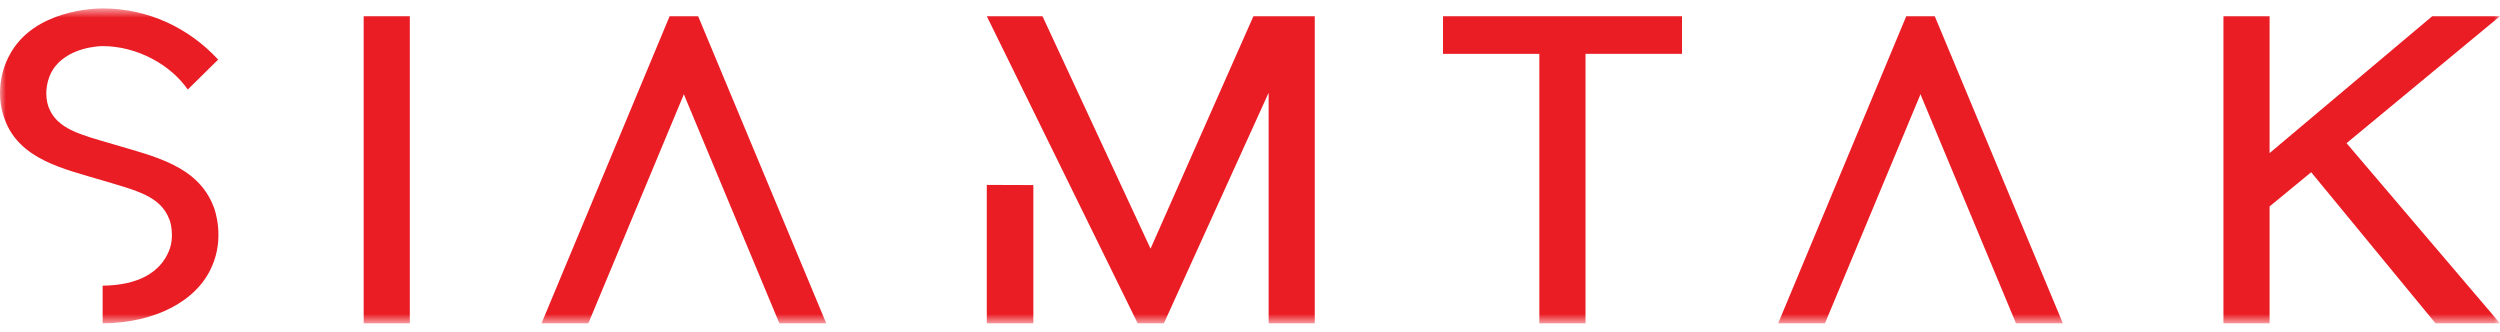 <svg width="211" height="28" viewBox="0 0 211 28" fill="none" xmlns="http://www.w3.org/2000/svg">
<g clip-path="url(#clip0_747_36)">
<mask id="mask0_747_36" style="mask-type:luminance" maskUnits="userSpaceOnUse" x="0" y="0" width="211" height="28">
<path d="M211 0.708H0V27.291H211V0.708Z" fill="white"/>
</mask>
<g mask="url(#mask0_747_36)">
<path d="M17.883 22.488C16.62 25.422 13.081 27.256 8.663 27.291V24.112C11.711 24.074 13.497 22.97 14.233 21.244C14.794 19.964 14.339 18.582 14.303 18.546C13.565 16.54 11.53 16.091 8.65 15.226C5.386 14.258 1.629 13.462 0.401 10.076C-0.264 8.314 -0.088 6.275 0.823 4.615C2.861 0.813 8.055 0.709 8.653 0.709C12.514 0.709 15.954 2.369 18.412 5.03L15.848 7.555C14.409 5.479 11.6 3.891 8.653 3.891C8.617 3.891 5.528 3.891 4.334 6.104C3.879 6.968 3.773 8.108 4.088 9.008C4.79 10.91 6.791 11.359 9.601 12.187C12.935 13.189 16.692 13.949 18.026 17.442C18.132 17.684 18.973 20.035 17.886 22.488H17.883Z" fill="#EA1C24"/>
<path d="M30.694 27.291V1.366H34.588V27.291H30.694Z" fill="#EA1C24"/>
<path d="M69.736 27.291H65.78L57.803 8.164L57.728 7.962L57.722 7.975L57.717 7.968L57.712 7.975L57.707 7.962L57.632 8.164L49.655 27.291H45.704L56.518 1.366H58.921L69.736 27.291Z" fill="#EA1C24"/>
<path d="M110.966 1.366V27.291H107.072V7.83L98.232 27.291H96.021L83.285 1.366H87.984L97.106 20.988L105.79 1.366H110.966ZM83.285 15.606L87.215 15.621V27.291H83.285V15.606Z" fill="#EA1C24"/>
<path d="M133.818 27.291H129.921V4.546H121.791V1.366H141.961V4.543H133.818V27.291Z" fill="#EA1C24"/>
<path d="M174.108 27.291H170.151L162.174 8.164L162.099 7.962L162.094 7.975L162.089 7.968L162.084 7.975L162.078 7.962L162.003 8.164L154.026 27.291H150.075L160.89 1.366H163.293L174.108 27.291Z" fill="#EA1C24"/>
<path d="M191.553 12.921L205.281 1.366H211L198.049 12.083L211 27.291H205.56L195.064 14.535L191.553 17.422V27.291H187.659V1.366H191.553V12.921Z" fill="#EA1C24"/>
</g>
</g>
<defs>
<clipPath id="clip0_747_36">
<rect width="211" height="28" fill="white"/>
</clipPath>
</defs>
</svg>
